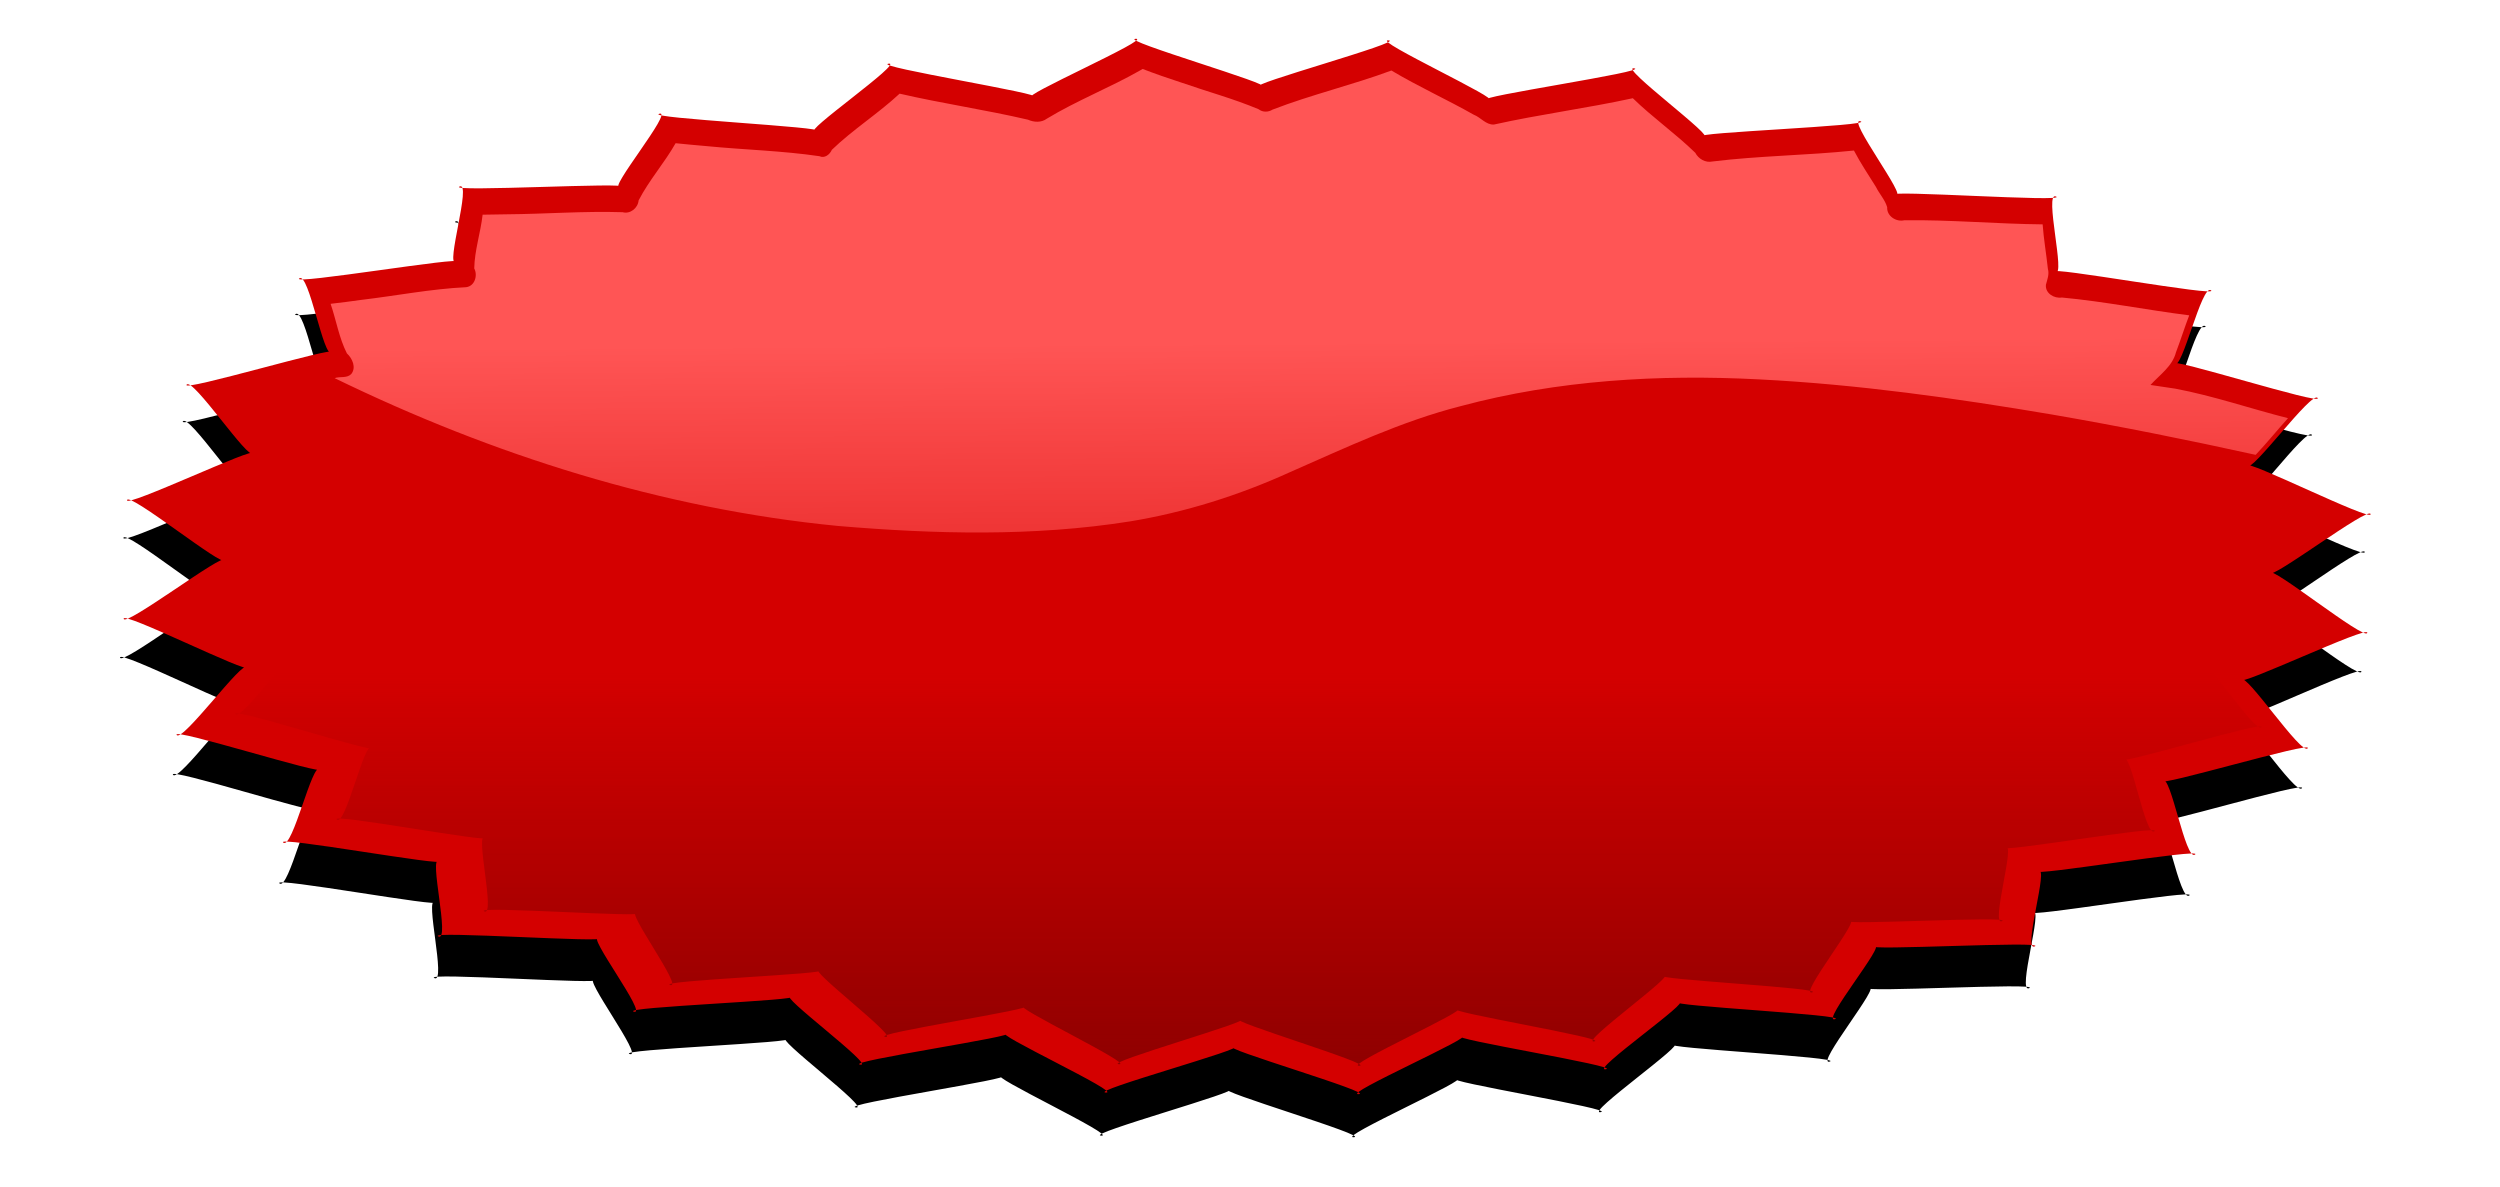 <svg xmlns="http://www.w3.org/2000/svg" viewBox="0 0 906.33 430.32"><defs><linearGradient id="b" y2="10872" gradientUnits="userSpaceOnUse" x2="4721.7" y1="11950" x1="4721.7"><stop offset="0" stop-color="maroon"/><stop offset="1" stop-color="maroon" stop-opacity="0"/></linearGradient><linearGradient id="c" y2="11168" gradientUnits="userSpaceOnUse" x2="4745.8" gradientTransform="matrix(.836 0 0 .393 1428.8 7648.8)" y1="10070" x1="4730.6"><stop offset="0" stop-color="#f55"/><stop offset="1" stop-color="#f55" stop-opacity="0"/></linearGradient><filter id="a" color-interpolation-filters="sRGB"><feGaussianBlur stdDeviation="24.752"/></filter></defs><path d="M5815.6 11228c9.873-15.258-172.76 50.072-161.24 36.016 11.519-14.057-16.65 177.85-3.63 165.17 13.02-12.678-179.57 10.374-165.21-.766 14.358-11.141-55.809 169.69-40.293 160.22 15.515-9.463-177.38-29.844-160.9-37.51 16.477-7.667-92.168 153.02-74.936 147.24 17.232-5.774-166.29-68.565-148.52-72.373s-123.91 128.67-105.82 126.87c18.085-1.794-146.86-103.85-128.69-103.61 18.172.242-149.43 97.871-131.4 100.15 18.03 2.275-120.07-133.92-102.41-129.64 17.662 4.279-167.46 62.165-150.39 68.395 17.072 6.231-87.259-157.28-70.992-149.18 16.267 8.103-177.1 23.343-161.84 33.216 15.258 9.873-50.072-172.76-36.016-161.24 14.057 11.519-177.85-16.65-165.17-3.63 12.678 13.021-10.374-179.57.767-165.21 11.14 14.358-169.69-55.809-160.22-40.294 9.463 15.515 29.844-177.38 37.51-160.9 7.666 16.478-153.01-92.168-147.24-74.936 5.773 17.232 68.565-166.29 72.373-148.52 3.808 17.77-128.67-123.91-126.87-105.82 1.794 18.085 103.85-146.86 103.61-128.69-.242 18.172-97.871-149.43-100.15-131.4-2.275 18.031 133.92-120.07 129.65-102.41-4.28 17.662-62.166-167.46-68.396-150.39-6.23 17.072 157.29-87.259 149.18-70.992-8.103 16.267-23.343-177.1-33.216-161.84-9.873 15.258 172.76-50.072 161.24-36.016-11.52 14.057 16.65-177.85 3.63-165.17-13.02 12.678 179.57-10.374 165.21.767-14.358 11.14 55.809-169.69 40.293-160.22-15.515 9.463 177.38 29.844 160.9 37.51-16.477 7.666 92.168-153.01 74.936-147.24-17.232 5.773 166.29 68.565 148.52 72.373-17.77 3.807 123.91-128.67 105.82-126.87-18.085 1.794 146.86 103.85 128.69 103.61-18.172-.242 149.43-97.871 131.4-100.15-18.03-2.275 120.07 133.92 102.41 129.65-17.662-4.28 167.46-62.166 150.39-68.396-17.072-6.23 87.259 157.29 70.992 149.18-16.267-8.103 177.1-23.343 161.84-33.216-15.258-9.873 50.072 172.76 36.016 161.24-14.057-11.52 177.85 16.65 165.17 3.63-12.678-13.02 10.374 179.57-.767 165.21-11.141-14.358 169.69 55.809 160.22 40.293-9.463-15.515-29.844 177.38-37.51 160.9-7.667-16.477 153.01 92.169 147.24 74.937-5.773-17.232-68.565 166.29-72.373 148.52-3.808-17.77 128.67 123.91 126.87 105.82-1.794-18.085-103.85 146.86-103.61 128.69.242-18.171 97.871 149.43 100.15 131.4 2.275-18.03-133.92 120.07-129.65 102.41 4.28-17.663 62.166 167.46 68.396 150.39 6.23-17.072-157.29 87.259-149.18 70.992 8.102-16.267 23.343 177.1 33.216 161.84z" transform="matrix(.352 0 0 .167 -1253.4 -1550.435)" filter="url(#a)"/><path d="M795.761 309.801c3.479-2.525-60.873 8.287-56.814 5.96 4.06-2.326-5.866 29.435-1.279 27.337 4.588-2.098-63.272 1.717-58.212-.127 5.059-1.844-19.665 28.084-14.198 26.517 5.467-1.566-62.5-4.94-56.694-6.208 5.806-1.27-32.476 25.325-26.404 24.368 6.072-.955-58.593-11.347-52.332-11.978s-43.66 21.296-37.286 20.998c6.372-.297-51.747-17.188-45.345-17.148 6.403.04-52.653 16.198-46.3 16.575 6.353.377-42.307-22.164-36.084-21.456 6.223.709-59.006 10.289-52.991 11.32 6.015 1.031-30.746-26.03-25.015-24.69 5.732 1.341-62.402 3.864-57.025 5.498 5.376 1.634-17.643-28.592-12.69-26.686 4.953 1.906-62.667-2.756-58.199-.6 4.467 2.154-3.655-29.72.27-27.343 3.926 2.376-59.791-9.237-56.454-6.669 3.334 2.568 10.515-29.357 13.216-26.63 2.702 2.728-53.914-15.253-51.88-12.401 2.034 2.852 24.159-27.522 25.5-24.58 1.342 2.94-45.337-20.508-44.703-17.514.632 2.993 36.592-24.306 36.508-21.298-.085 3.007-34.486-24.731-35.289-21.747-.801 2.984 47.188-19.872 45.683-16.95-1.508 2.924-21.904-27.714-24.1-24.89-2.195 2.826 55.423-14.44 52.565-11.749-2.855 2.693-8.225-29.31-11.704-26.784-3.478 2.525 60.873-8.287 56.814-5.961-4.059 2.326 5.867-29.435 1.28-27.336-4.589 2.098 63.272-1.717 58.212.127-5.06 1.844 19.664-28.084 14.197-26.517-5.466 1.566 62.501 4.94 56.694 6.208-5.805 1.269 32.476-25.323 26.405-24.368-6.072.955 58.593 11.347 52.331 11.977-6.26.63 43.66-21.295 37.287-20.997-6.373.297 51.747 17.188 45.344 17.148-6.403-.04 52.653-16.198 46.3-16.575-6.353-.377 42.307 22.164 36.085 21.457-6.223-.708 59.005-10.288 52.99-11.32-6.015-1.03 30.747 26.032 25.015 24.69-5.732-1.34 62.402-3.863 57.025-5.497-5.376-1.634 17.644 28.592 12.69 26.685-4.952-1.906 62.667 2.756 58.2.601-4.468-2.155 3.655 29.72-.27 27.343-3.926-2.377 59.79 9.236 56.454 6.668-3.335-2.568-10.516 29.357-13.217 26.63-2.701-2.728 53.914 15.254 51.88 12.402-2.033-2.852-24.158 27.521-25.5 24.58-1.342-2.941 45.338 20.507 44.703 17.513-.632-2.993-36.592 24.306-36.507 21.299.085-3.007 34.485 24.73 35.288 21.747.802-2.984-47.187 19.872-45.683 16.949 1.508-2.923 21.905 27.715 24.1 24.89 2.195-2.826-55.422 14.441-52.565 11.749 2.855-2.692 8.225 29.31 11.704 26.785z" fill="#d40000"/><path d="M5815.6 11228c9.873-15.258-172.76 50.072-161.24 36.016 11.519-14.057-16.65 177.85-3.63 165.17 13.02-12.678-179.57 10.374-165.21-.766 14.358-11.141-55.809 169.69-40.293 160.22 15.515-9.463-177.38-29.844-160.9-37.51 16.477-7.667-92.168 153.02-74.936 147.24 17.232-5.774-166.29-68.565-148.52-72.373s-123.91 128.67-105.82 126.87c18.085-1.794-146.86-103.85-128.69-103.61 18.172.242-149.43 97.871-131.4 100.15 18.03 2.275-120.07-133.92-102.41-129.64 17.662 4.279-167.46 62.165-150.39 68.395 17.072 6.231-87.259-157.28-70.992-149.18 16.267 8.103-177.1 23.343-161.84 33.216 15.258 9.873-50.072-172.76-36.016-161.24 14.057 11.519-177.85-16.65-165.17-3.63 12.678 13.021-10.374-179.57.767-165.21 11.14 14.358-169.69-55.809-160.22-40.294 9.463 15.515 29.844-177.38 37.51-160.9 7.666 16.478-153.01-92.168-147.24-74.936 5.773 17.232 68.565-166.29 72.373-148.52 3.808 17.77-128.67-123.91-126.87-105.82 1.794 18.085 103.85-146.86 103.61-128.69-.242 18.172-97.871-149.43-100.15-131.4-2.275 18.031 133.92-120.07 129.65-102.41-4.28 17.662-62.166-167.46-68.396-150.39-6.23 17.072 157.29-87.259 149.18-70.992-8.103 16.267-23.343-177.1-33.216-161.84-9.873 15.258 172.76-50.072 161.24-36.016-11.52 14.057 16.65-177.85 3.63-165.17-13.02 12.678 179.57-10.374 165.21.767-14.358 11.14 55.809-169.69 40.293-160.22-15.515 9.463 177.38 29.844 160.9 37.51-16.477 7.666 92.168-153.01 74.936-147.24-17.232 5.773 166.29 68.565 148.52 72.373-17.77 3.807 123.91-128.67 105.82-126.87-18.085 1.794 146.86 103.85 128.69 103.61-18.172-.242 149.43-97.871 131.4-100.15-18.03-2.275 120.07 133.92 102.41 129.65-17.662-4.28 167.46-62.166 150.39-68.396-17.072-6.23 87.259 157.29 70.992 149.18-16.267-8.103 177.1-23.343 161.84-33.216-15.258-9.873 50.072 172.76 36.016 161.24-14.057-11.52 177.85 16.65 165.17 3.63-12.678-13.02 10.374 179.57-.767 165.21-11.141-14.358 169.69 55.809 160.22 40.293-9.463-15.515-29.844 177.38-37.51 160.9-7.667-16.477 153.01 92.169 147.24 74.937-5.773-17.232-68.565 166.29-72.373 148.52-3.808-17.77 128.67 123.91 126.87 105.82-1.794-18.085-103.85 146.86-103.61 128.69.242-18.171 97.871 149.43 100.15 131.4 2.275-18.03-133.92 120.07-129.65 102.41 4.28-17.663 62.166 167.46 68.396 150.39 6.23-17.072-157.29 87.259-149.18 70.992 8.102-16.267 23.343 177.1 33.216 161.84z" transform="matrix(.335 0 0 .162 -1167.173 -1517.589)" fill="url(#b)"/><path d="M5377.7 11372c-26.249 14.999-54.729 26.049-80.605 41.717-4.677 3.545-11.078 3.189-16.212.89-36.552-8.538-73.81-13.927-110.28-22.376-18.451 17.163-40.155 30.835-58.221 48.255-1.731 3.995-6.167 7.607-10.644 5.482-32.008-4.714-64.596-5.488-96.814-8.647-8.945-.749-17.831-1.609-26.764-2.515-9.614 16.992-22.857 31.802-31.792 49.172-.566 6.528-7.2 11.931-13.733 10.101-33.211-1.061-66.394 1.548-99.6 1.802-6.889.166-13.78.252-20.67.335-1.741 15.473-6.912 30.63-7.196 46.163 3.18 6.02.466 15.225-6.976 16.124-30.245 1.46-60 7.342-90.04 10.898-8.793 1.192-17.55 2.419-26.383 3.374 4.826 14.096 7.24 29.23 13.991 42.58 4.654 4.273 8.32 12.229 3.669 17.834-3.795 3.731-9.598 1.795-14.212 3.428 135.81 66.086 281.58 112.24 432.25 126.98 83.378 7.045 167.98 9.266 250.89-3.869 47.579-7.804 93.89-22.448 137.75-42.396 47.994-21.059 95.668-43.726 146.62-56.681 83.346-22.356 170.43-27.425 256.38-22.945 84.588 4.271 168.59 16.139 252.05 30.277 58.405 10.095 116.52 21.788 174.4 34.545 9.616-10.23 18.39-21.091 27.785-31.492-32.373-8.247-64.027-19.167-96.835-25.366-7.1-1.059-14.201-2.121-21.302-3.177 7.92-8.727 18.863-16.036 21.898-28.081 4.01-10.494 7.34-21.265 11.368-31.735-36.507-4.593-72.775-11.891-109.41-15.307-6.557 1.082-14.49-3.66-13.693-10.983 1.14-4.477 3.039-8.876 1.694-13.593-1.357-12.778-3.576-25.434-4.525-38.27-39.614-.366-79.198-4.042-118.79-3.528-6.974 1.66-15.232-3.569-14.75-11.182-1.862-6.459-6.782-11.546-9.718-17.55-6.411-10.31-13.226-20.388-18.844-31.164-40.415 4.185-81.244 4.462-121.55 9.408-5.965 1.328-12.023-2.242-14.747-7.462-17.055-16.626-36.628-30.271-53.66-46.893-39.598 8.646-79.942 13.847-119.41 22.643-6.926.23-11.216-6.189-17.237-8.468-23.274-13.205-47.75-24.22-70.743-37.973-33.555 12.469-68.664 20.654-102.09 33.587-3.62 2.304-8.495 2.434-11.952-.295-21.729-9.17-44.592-15.274-66.847-23.071-11.012-3.616-21.999-7.346-32.806-11.557l-1.714.977z" fill="url(#c)" transform="translate(-1855.854 -4773.57) scale(.422)"/></svg>